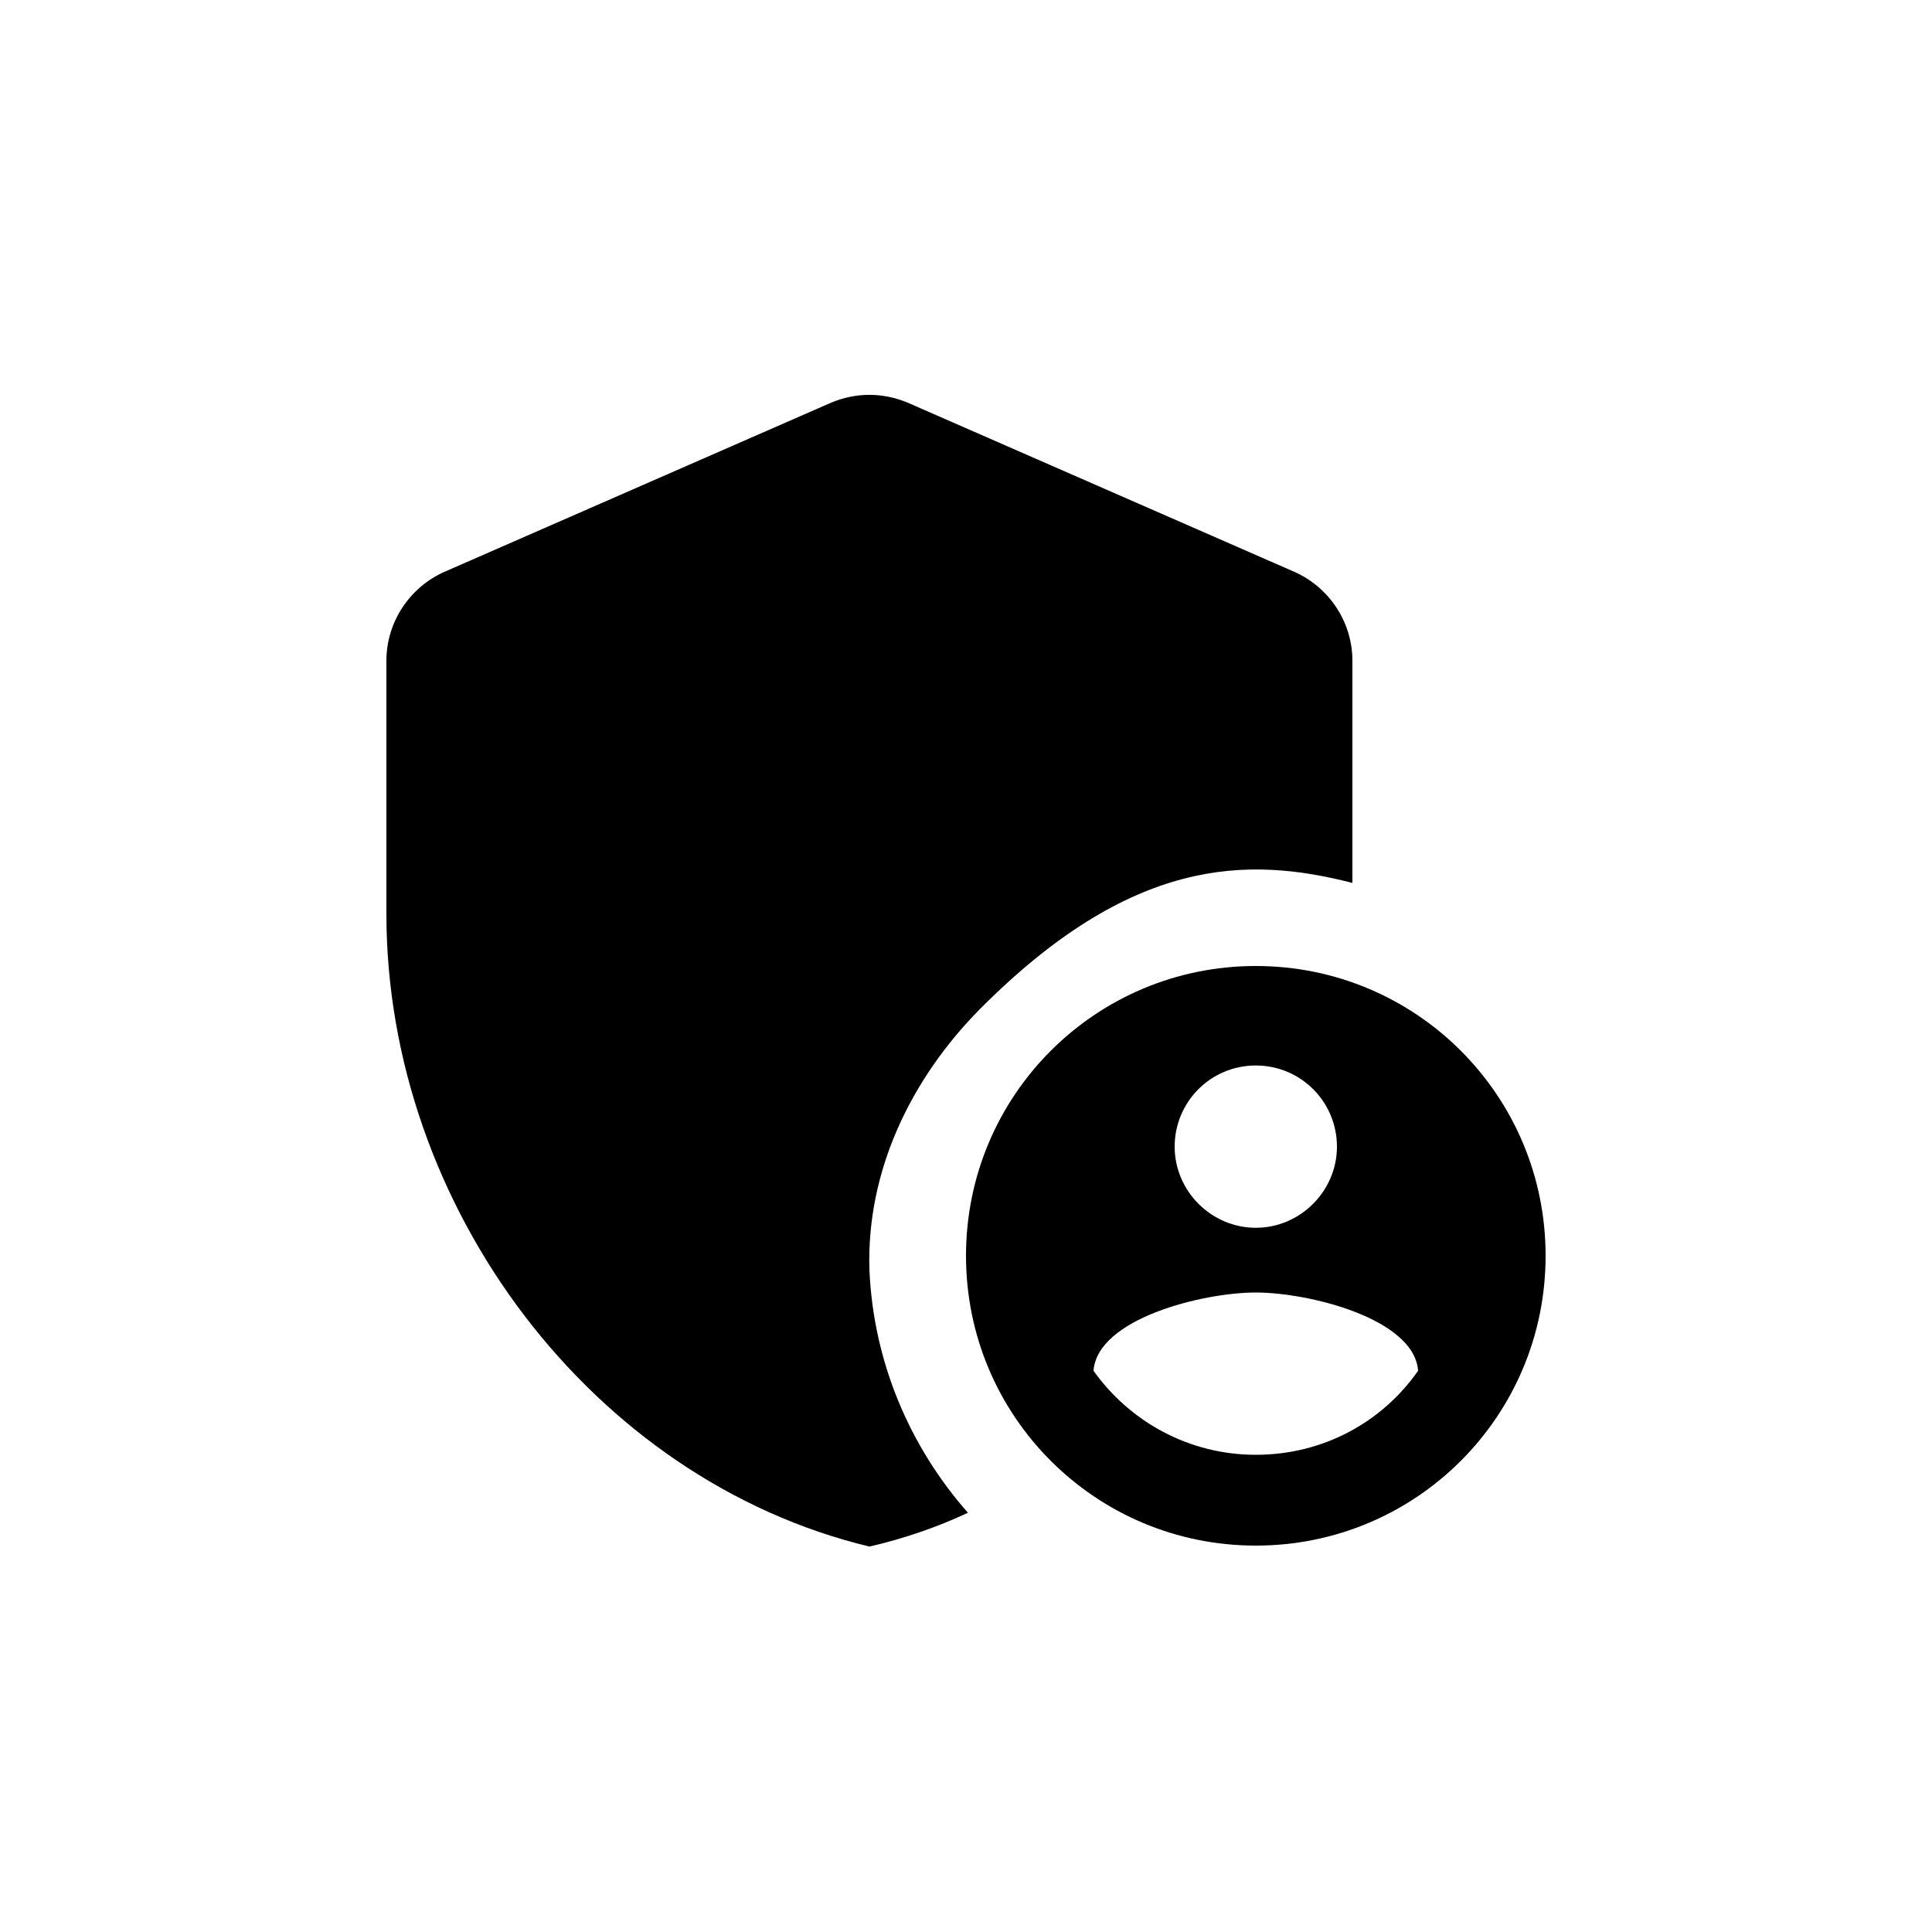 <svg xmlns="http://www.w3.org/2000/svg" enable-background="new 0 0 20 20" height="20" viewBox="0 0 20 20" width="20"><g><rect fill="none" height="20" width="20"/></g><g><g><path d="M10.14,10.45c1.57-1.58,2.77-1.59,3.86-1.31v-2.3c0-0.4-0.24-0.76-0.6-0.92l-4-1.75c-0.26-0.11-0.54-0.11-0.8,0l-4,1.75 C4.24,6.08,4,6.44,4,6.84v2.62c0,3.03,2.13,5.86,5,6.55c0.35-0.08,0.7-0.2,1.02-0.35C9.42,14.98,9.04,14.1,9,13.14 C8.97,12.12,9.43,11.17,10.14,10.45z"/><path d="M13,10c-1.66,0-3,1.34-3,3c0,1.66,1.34,3,3,3s3-1.34,3-3C16,11.34,14.66,10,13,10z M13,11.03c0.47,0,0.84,0.38,0.84,0.84 c0,0.46-0.38,0.84-0.84,0.84s-0.84-0.38-0.84-0.84C12.16,11.41,12.53,11.03,13,11.03z M13,15.06c-0.7,0-1.31-0.35-1.68-0.87 c0.04-0.54,1.13-0.81,1.68-0.81s1.64,0.27,1.68,0.81C14.31,14.72,13.7,15.06,13,15.06z"/></g></g></svg>